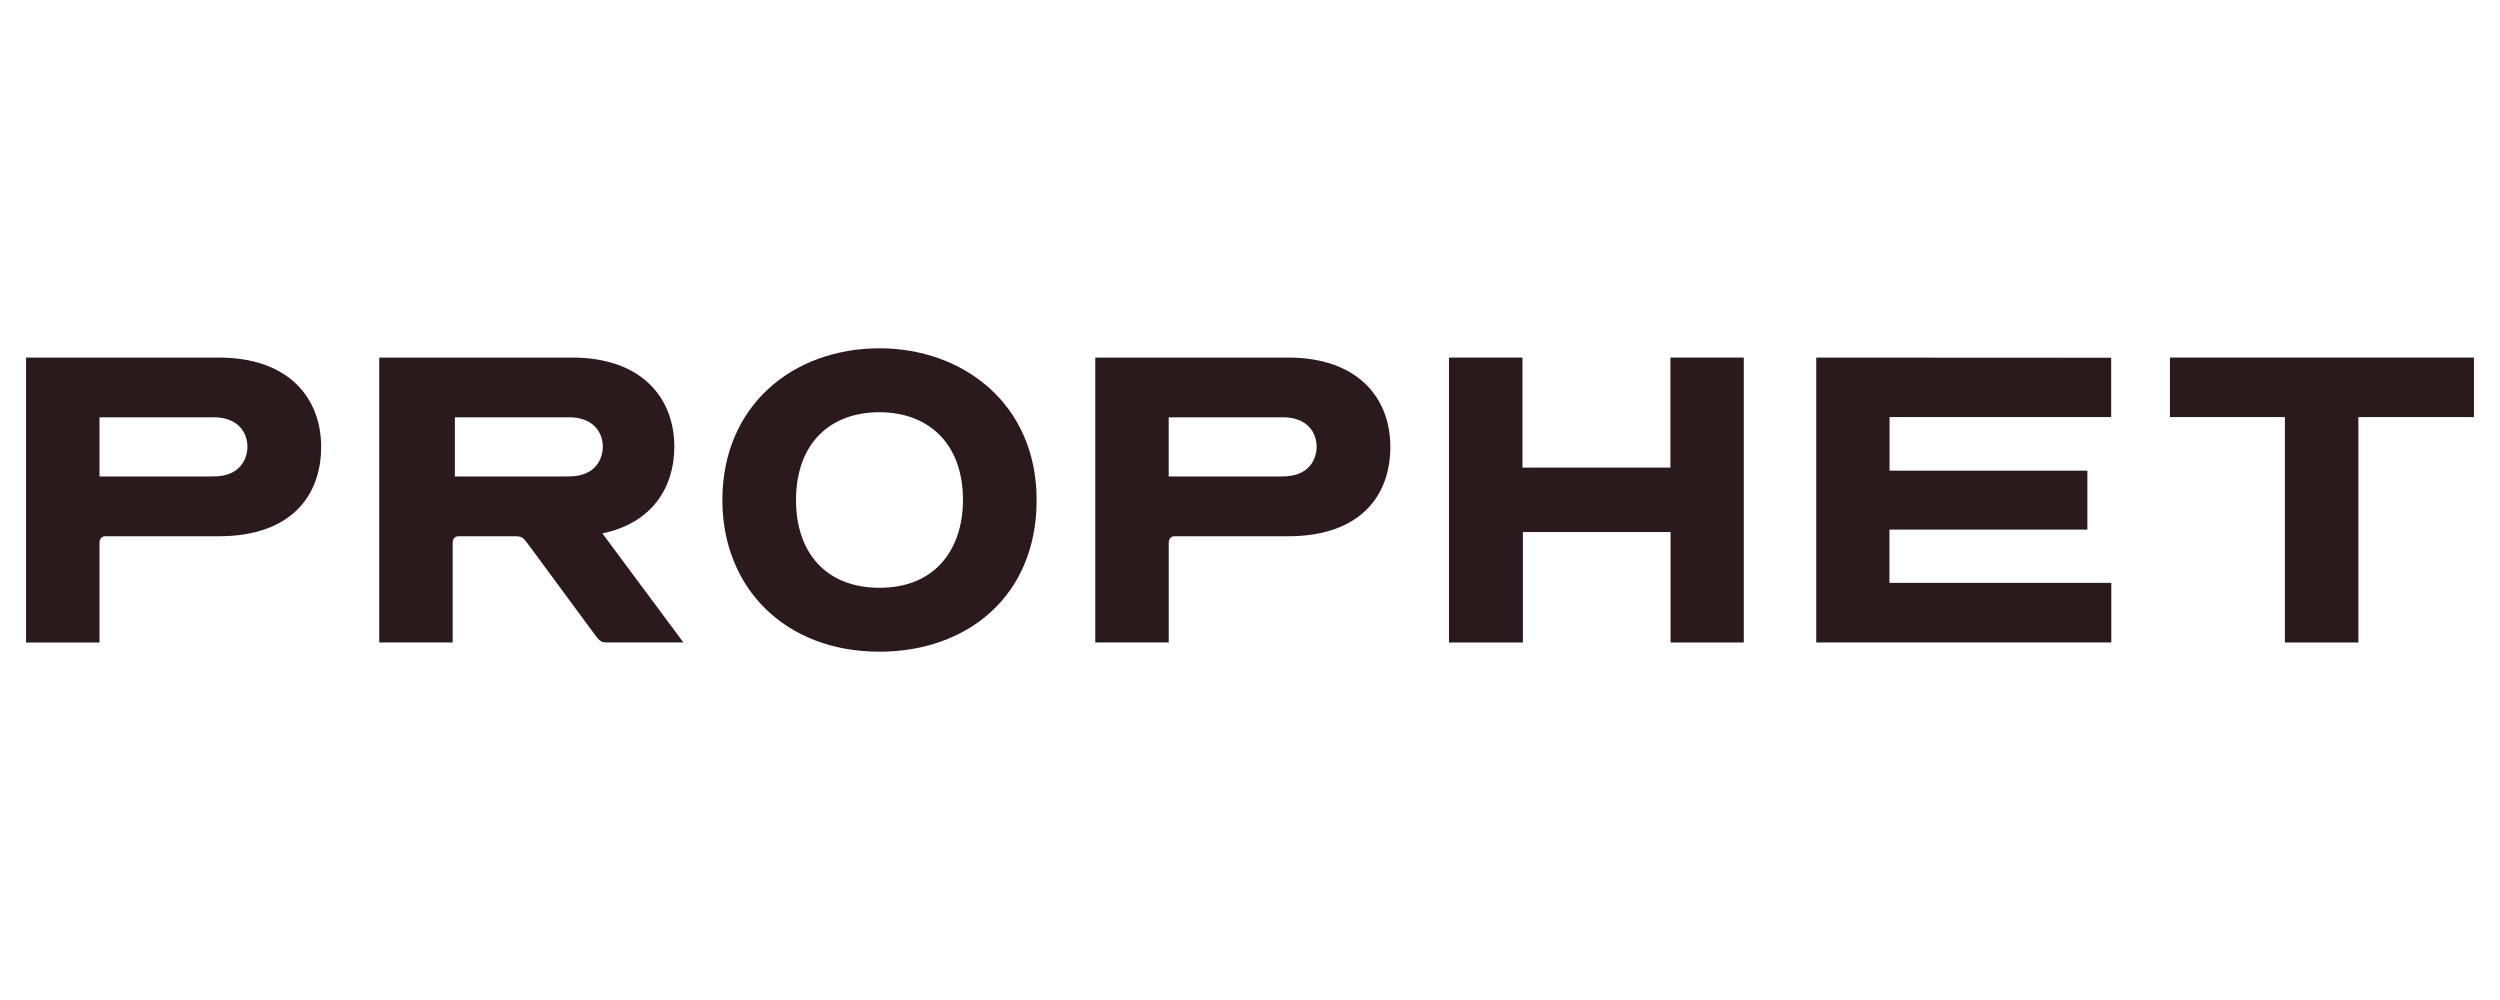 <?xml version="1.0" encoding="UTF-8"?> <svg xmlns="http://www.w3.org/2000/svg" id="Prophet" viewBox="0 0 1000 400"><defs><style> .cls-1 { fill: #2a1a1d; fill-rule: evenodd; } </style></defs><g id="Symbols"><g id="Top-Nav-_-Default-_-white" data-name="Top-Nav-/-Default-/-white"><g id="Group"><path id="Clip-599" class="cls-1" d="M87.6,143.03c27.51,0,40.86,15.83,40.86,35.72s-12.42,35.75-40.86,35.75h-.03s-3.23,0-3.23,0c-.34,0-.7,0-1.08,0h-17.77s-.93,0-.93,0h-19.55c-.33,0-.63,0-.91,0h-2.02c-1.28,0-2.06.91-2.24,2.08l-.04.52v39.9H10.42v-113.96h77.18ZM85.43,166.94h-45.63v23.65h4.01s.48,0,.48,0h3.95c.42,0,.85,0,1.29,0h5.75c.51,0,1.03,0,1.55,0h19.34s.75,0,.75,0h3.58c1.82,0,3.48-.01,4.92-.02,10.94,0,13.55-7.42,13.55-11.84,0-5.87-3.87-11.82-13.55-11.82Z"></path><polygon id="Clip-602" class="cls-1" points="989.58 143.03 989.58 166.83 943.35 166.83 943.35 257 913.96 257 913.96 166.83 867.98 166.83 867.98 143.03 989.58 143.03"></polygon><polygon id="Clip-605" class="cls-1" points="726.5 143.03 844.47 143.09 844.47 166.83 755.82 166.83 755.82 188.28 834.95 188.28 834.95 211.84 755.78 211.84 755.78 233.16 844.52 233.16 844.52 256.99 726.5 256.99 726.5 143.03"></polygon><polygon id="Clip-608" class="cls-1" points="608.99 143.03 608.99 187.04 668.17 187.04 668.17 143.03 697.52 143.03 697.52 257 668.23 257 668.23 212.82 609.15 212.82 609.15 257 579.59 257 579.59 143.03 608.99 143.03"></polygon><path id="Clip-611" class="cls-1" d="M515.28,143.03c27.51,0,40.86,15.83,40.86,35.72s-12.42,35.75-40.86,35.75c0,0-.03,0-.1,0h-3.15c-.34,0-.7,0-1.08,0h-17.78c-.62,0-1.24,0-1.86,0h-18.62c-.33,0-.63,0-.91,0h-2.02c-1.46,0-2.27,1.18-2.27,2.59h0v39.9h-29.38v-113.96h77.18ZM513.11,166.94h-45.63v23.65h4.01c.31,0,.64,0,.98,0h3.45c.42,0,.85,0,1.29,0h5.75c.51,0,1.03,0,1.55,0h19.34c.5,0,1,0,1.49,0h2.84c1.82,0,3.48-.01,4.92-.02,10.94,0,13.55-7.42,13.55-11.84,0-5.87-3.87-11.82-13.55-11.82h0Z"></path><path id="Clip-614" class="cls-1" d="M351.81,139.32c33.19,0,62.84,22.03,62.84,60.71s-28.06,60.65-62.84,60.65c-37.8,0-62.86-25.56-62.86-60.65,0-37.85,28.27-60.71,62.86-60.71ZM351.81,164.89c-19.95,0-33.4,12.64-33.4,35.14,0,21.2,12.15,35.08,33.4,35.08,23.26,0,33.38-16.56,33.38-35.08,0-23.25-14.45-35.14-33.38-35.14Z"></path><path id="Clip-617" class="cls-1" d="M228.87,143.03c27.51,0,40.86,15.83,40.86,35.72,0,16.12-8.88,30.53-28.79,34.6h0l32.43,43.64h-30.88c-1.74,0-2.74-.67-4.11-2.52-4.48-6.09-24.31-33-27.28-37l-.35-.47c-1.51-1.96-2.23-2.5-4.58-2.5h-22.83c-1.46,0-2.27,1.17-2.27,2.59h0v39.9h-29.38v-113.96h77.17ZM227.58,166.94h-45.63v23.65h4.01c.31,0,.64,0,.98,0h3.45c.42,0,.85,0,1.29,0h5.75c.51,0,1.03,0,1.55,0h19.34c.5,0,1,0,1.49,0h2.84c1.82,0,3.48-.01,4.92-.02,10.94,0,13.55-7.42,13.55-11.84,0-5.87-3.87-11.82-13.55-11.82h0Z"></path></g></g></g></svg> 